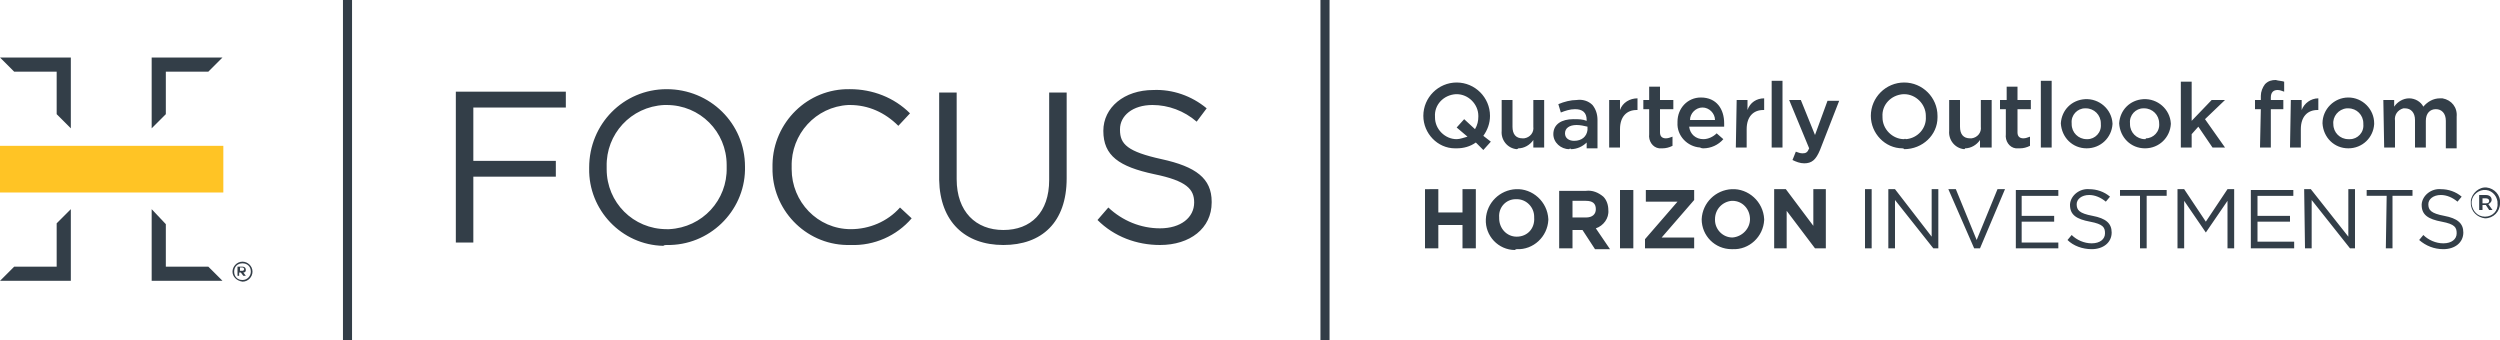 <svg xmlns="http://www.w3.org/2000/svg" xmlns:xlink="http://www.w3.org/1999/xlink" id="Layer_1" x="0px" y="0px" viewBox="0 0 300 40.8" style="enable-background:new 0 0 300 40.8;" xml:space="preserve">
<style type="text/css">
	.st0{fill:#333E48;}
	.st1{fill:#FFC425;}
	.st2{fill:none;stroke:#333E48;stroke-width:1.09;stroke-miterlimit:10;}
</style>
<g id="Layer_2_00000119822438823653846290000016734735001369605023_">
	<g id="Layer_1-2">
		<path class="st0" d="M54.7,29.1h2.1v-7.9h9.9v-1.9h-9.9v-6.4h11.1v-1.9H54.7V29.1z M80,29.4c5.1,0.1,9.3-4,9.4-9    c0-0.1,0-0.2,0-0.3V20c0-5.2-4.2-9.3-9.4-9.3s-9.3,4.2-9.3,9.4l0,0v0.1c-0.1,5,3.9,9.2,8.9,9.3C79.7,29.4,79.9,29.4,80,29.4     M80,27.5c-4,0-7.2-3.2-7.2-7.2c0-0.1,0-0.1,0-0.2V20c-0.1-3.9,2.9-7.2,6.9-7.4c0.1,0,0.2,0,0.3,0c4,0,7.2,3.2,7.2,7.2    c0,0.1,0,0.1,0,0.2v0.1c0.1,3.9-2.9,7.2-6.9,7.4C80.3,27.5,80.2,27.5,80,27.5 M102.1,29.4c2.8,0.1,5.5-1.1,7.3-3.2l-1.4-1.3    c-1.5,1.7-3.7,2.6-5.9,2.6c-4,0-7.1-3.3-7.1-7.2c0-0.1,0-0.2,0-0.2V20c-0.1-3.9,2.9-7.2,6.8-7.4c0.1,0,0.2,0,0.2,0    c2.2,0,4.2,0.9,5.8,2.5l1.4-1.5c-1.9-1.9-4.5-2.9-7.2-2.9c-5.1-0.1-9.2,4-9.3,9c0,0.1,0,0.2,0,0.3v0.1c-0.1,5,3.9,9.2,8.9,9.3    C101.9,29.4,102,29.4,102.1,29.4 M120.4,29.4c4.6,0,7.6-2.7,7.6-8V11.1h-2.1v10.5c0,3.9-2.2,6-5.5,6s-5.6-2.2-5.6-6.1V11.1h-2.1    v10.5C112.8,26.6,115.8,29.4,120.4,29.4 M139.2,29.4c3.6,0,6.2-2,6.2-5.1v-0.1c0-2.8-1.9-4.2-6-5.1s-5-1.8-5-3.5v-0.1    c0-1.6,1.5-2.9,3.9-2.9c1.9,0,3.8,0.7,5.3,2l1.2-1.6c-1.8-1.5-4.1-2.3-6.4-2.2c-3.5,0-6,2.1-6,4.9l0,0c0,3,1.9,4.3,6.1,5.2    c3.9,0.8,4.8,1.8,4.8,3.4v0c0,1.8-1.6,3.1-4.1,3.1c-2.3,0-4.5-0.9-6.2-2.5l-1.3,1.5C133.7,28.4,136.4,29.4,139.2,29.4"></path>
		<rect y="17.5" class="st1" width="26.8" height="5.6"></rect>
		<polygon class="st0" points="18.2,6.9 18.2,15.4 19.9,13.7 19.9,8.6 25,8.6 26.7,6.9   "></polygon>
		<polygon class="st0" points="0,6.9 1.7,8.6 6.8,8.6 6.8,13.7 8.5,15.4 8.5,6.9   "></polygon>
		<polygon class="st0" points="6.8,26.8 6.8,32 1.7,32 0,33.7 8.5,33.7 8.5,25.1   "></polygon>
		<polygon class="st0" points="18.2,33.7 26.7,33.7 25,32 19.9,32 19.9,26.9 18.2,25.1   "></polygon>
		<path class="st0" d="M29.1,32.5c0.1,0,0.2-0.1,0.2-0.2s-0.1-0.2-0.2-0.2h-0.3v0.4H29.1z M28.6,32h0.5c0.2,0,0.4,0.1,0.4,0.4    c0,0.2-0.1,0.3-0.3,0.3l0.3,0.4h-0.3l-0.3-0.4h-0.2v0.4h-0.2V32z M30.1,32.6L30.1,32.6c0-0.6-0.4-1-1-1s-1,0.4-1,1l0,0    c0,0.6,0.4,1,1,1S30.1,33.1,30.1,32.6 M27.9,32.6L27.9,32.6c0-0.6,0.5-1.2,1.2-1.2c0.6,0,1.2,0.5,1.2,1.2l0,0    c0,0.6-0.5,1.2-1.2,1.2C28.4,33.7,27.9,33.2,27.9,32.6"></path>
		<line class="st2" x1="41.7" y1="0" x2="41.7" y2="40.8"></line>
		<line class="st2" x1="159" y1="0" x2="159" y2="40.8"></line>
		<path class="st0" d="M297.9,24.4v-0.6h0.4c0.2,0,0.4,0.1,0.4,0.3s-0.1,0.3-0.4,0.3L297.9,24.4z M297.6,25.2h0.3v-0.6h0.4l0.4,0.6    h0.4l-0.5-0.7c0.2-0.1,0.4-0.3,0.4-0.5c0-0.4-0.3-0.6-0.7-0.6h-0.8V25.2z M298.2,26c-0.9,0-1.5-0.7-1.6-1.5c0,0,0,0,0,0l0,0    c-0.1-0.9,0.6-1.6,1.4-1.7c0.9-0.1,1.6,0.6,1.7,1.4c0,0.1,0,0.2,0,0.2l0,0C299.8,25.3,299.1,26,298.2,26    C298.3,26,298.2,26,298.2,26 M298.2,26.2c1,0,1.8-0.8,1.8-1.8c0,0,0,0,0,0l0,0c0.1-1-0.7-1.8-1.6-1.9s-1.8,0.7-1.9,1.6    c0,0.1,0,0.2,0,0.3l0,0C296.5,25.4,297.3,26.1,298.2,26.2C298.2,26.1,298.2,26.1,298.2,26.2 M293.2,29.9c1.4,0,2.4-0.8,2.4-2l0,0    c0-1.1-0.7-1.7-2.3-2s-1.9-0.7-1.9-1.4l0,0c0-0.6,0.6-1.1,1.5-1.1c0.7,0,1.4,0.3,2,0.8l0.5-0.6c-0.7-0.6-1.6-0.9-2.5-0.9    c-1.1-0.1-2.2,0.7-2.3,1.8c0,0,0,0.1,0,0.1l0,0c0,1.2,0.8,1.7,2.4,2s1.8,0.7,1.8,1.4l0,0c0,0.7-0.6,1.2-1.6,1.2    c-0.9,0-1.8-0.4-2.4-1l-0.5,0.6C291.1,29.5,292.1,29.9,293.2,29.9 M286.3,29.8h0.8v-6.3h2.4v-0.7H284v0.7h2.4L286.3,29.8z     M276.6,29.8h0.8V24l4.6,5.8h0.6v-7.1h-0.8v5.7l-4.5-5.7h-0.8L276.6,29.8z M270.1,29.8h5.2V29h-4.4v-2.4h3.9v-0.7h-3.9v-2.4h4.3    v-0.7h-5.1L270.1,29.8z M261.3,29.8h0.8v-5.7l2.6,3.8l0,0l2.6-3.8v5.7h0.8v-7.1h-0.8l-2.6,3.9l-2.6-3.9h-0.8L261.3,29.8z     M256.8,29.8h0.8v-6.3h2.4v-0.7h-5.6v0.7h2.4L256.8,29.8z M251,29.9c1.4,0,2.4-0.8,2.4-2l0,0c0-1.1-0.7-1.7-2.3-2    s-1.9-0.7-1.9-1.4l0,0c0-0.6,0.6-1.1,1.5-1.1c0.7,0,1.4,0.3,2,0.8l0.5-0.6c-0.7-0.6-1.6-0.9-2.5-0.9c-1.1-0.1-2.2,0.7-2.3,1.8    c0,0,0,0.1,0,0.1l0,0c0,1.2,0.8,1.7,2.4,2s1.8,0.7,1.8,1.4l0,0c0,0.7-0.6,1.2-1.6,1.2c-0.9,0-1.8-0.4-2.4-1l-0.5,0.6    C248.8,29.5,249.9,29.9,251,29.9 M241.9,29.8h5.1v-0.7h-4.4v-2.5h3.9v-0.7h-3.9v-2.4h4.4v-0.7h-5.1L241.9,29.8z M236.9,29.8h0.7    l3-7.1h-0.9l-2.5,6.1l-2.5-6.1h-0.9L236.9,29.8z M226.6,29.8h0.8V24l4.6,5.8h0.6v-7.1h-0.8v5.7l-4.4-5.7h-0.8V29.8z M223.8,29.8    h0.8v-7.1h-0.8V29.8z M212.9,29.8h1.5v-4.5l3.4,4.5h1.3v-7.1h-1.5v4.4l-3.3-4.4h-1.4V29.8z M207.9,28.5c-1.2,0-2.1-1-2.1-2.1    c0,0,0-0.1,0-0.1l0,0c0-1.2,0.9-2.1,2-2.2c0,0,0.1,0,0.1,0c1.2,0,2.1,1,2.1,2.2l0,0C210,27.4,209.1,28.4,207.9,28.5    C207.9,28.5,207.9,28.5,207.9,28.5 M207.9,29.9c2,0.1,3.7-1.5,3.8-3.5c0,0,0-0.1,0-0.1l0,0c-0.1-2.1-1.9-3.7-3.9-3.6    c-1.9,0.1-3.5,1.6-3.6,3.6l0,0c0,2,1.6,3.6,3.6,3.6C207.8,29.9,207.8,29.9,207.9,29.9 M197.4,29.8h5.9v-1.3h-3.9l3.9-4.5v-1.2    h-5.8v1.4h3.8l-3.9,4.5V29.8z M194.4,29.8h1.6v-7h-1.6L194.4,29.8z M188.7,26.1v-2h1.6c0.8,0,1.2,0.3,1.2,1l0,0c0,0.6-0.4,1-1.2,1    H188.7z M187.1,29.8h1.6v-2.2h1.2l1.5,2.3h1.8l-1.7-2.5c0.9-0.3,1.6-1.2,1.5-2.2l0,0c0-0.6-0.2-1.2-0.6-1.6    c-0.6-0.5-1.3-0.8-2.1-0.7h-3.2V29.8z M182,28.4c-1.2,0-2.1-1-2.1-2.2c0,0,0,0,0-0.1l0,0c-0.1-1.2,0.8-2.2,2-2.2c0,0,0.1,0,0.1,0    c1.2,0,2.1,1,2.1,2.1c0,0,0,0.1,0,0.1l0,0C184.2,27.4,183.3,28.4,182,28.4C182.1,28.4,182.1,28.4,182,28.4 M182,29.9    c2,0.1,3.7-1.5,3.8-3.5c0,0,0-0.1,0-0.1l0,0c-0.1-2.1-1.9-3.7-3.9-3.6c-1.9,0.1-3.5,1.6-3.6,3.6l0,0c-0.1,2,1.5,3.7,3.5,3.7    C181.9,29.9,181.9,29.9,182,29.9 M171,29.8h1.6V27h2.9v2.8h1.6v-7.1h-1.6v2.8h-2.9v-2.8H171V29.8z"></path>
		<path class="st0" d="M286.1,17.7h1.3v-3.2c-0.1-0.7,0.3-1.3,1-1.5c0.1,0,0.1,0,0.2,0c0.7,0,1.2,0.5,1.2,1.4v3.3h1.3v-3.2    c0-0.9,0.5-1.4,1.2-1.4s1.2,0.5,1.2,1.4v3.3h1.3V14c0.1-1.1-0.6-2-1.7-2.2c-0.1,0-0.2,0-0.3,0c-0.8,0-1.5,0.4-2,1    c-0.3-0.6-1-1-1.7-1c-0.7,0-1.4,0.4-1.8,1V12h-1.3L286.1,17.7z M281.8,16.7c-1,0-1.8-0.8-1.8-1.8c0,0,0,0,0,0l0,0    c-0.1-0.9,0.6-1.8,1.6-1.9c0.1,0,0.1,0,0.2,0c1,0,1.8,0.8,1.8,1.8c0,0,0,0,0,0.1l0,0c0.1,1-0.7,1.8-1.6,1.8    C281.9,16.7,281.9,16.7,281.8,16.7 M281.8,17.8c1.7,0,3-1.3,3.1-2.9c0,0,0-0.1,0-0.1l0,0c0-1.7-1.4-3.1-3.1-3.1s-3.1,1.4-3.1,3.1    l0,0C278.8,16.5,280.1,17.8,281.8,17.8C281.8,17.8,281.8,17.8,281.8,17.8 M274.8,17.7h1.3v-2.2c0-1.5,0.8-2.3,2-2.3h0.1v-1.4    c-0.9,0-1.7,0.6-2,1.4V12h-1.3L274.8,17.7z M271.2,17.7h1.3v-4.6h1.5V12h-1.5v-0.3c0-0.6,0.3-0.9,0.8-0.9c0.3,0,0.5,0.1,0.8,0.2    V9.8c-0.3-0.1-0.7-0.1-1-0.2c-0.5,0-0.9,0.1-1.3,0.5c-0.3,0.4-0.5,0.9-0.5,1.4V12h-0.7v1.1h0.7L271.2,17.7z M261.7,17.7h1.3v-1.6    l0.8-0.9l1.7,2.5h1.5l-2.4-3.4L267,12h-1.6l-2.4,2.5V9.8h-1.3L261.7,17.7z M257.4,16.7c-1,0-1.8-0.8-1.8-1.8c0,0,0,0,0-0.1l0,0    c-0.1-1,0.7-1.8,1.6-1.8c0,0,0.1,0,0.1,0c1,0,1.8,0.8,1.8,1.8c0,0,0,0,0,0l0,0c0.1,1-0.7,1.8-1.6,1.8    C257.5,16.7,257.5,16.7,257.4,16.7 M257.4,17.8c1.7,0,3-1.3,3.1-2.9c0,0,0-0.1,0-0.1l0,0c-0.1-1.7-1.6-3-3.3-2.9    c-1.6,0.1-2.8,1.3-2.9,2.9l0,0C254.4,16.5,255.7,17.8,257.4,17.8C257.4,17.8,257.4,17.8,257.4,17.8 M250.4,16.7    c-1,0-1.8-0.8-1.8-1.8c0,0,0,0,0-0.1l0,0c-0.1-1,0.7-1.8,1.6-1.8c0,0,0.1,0,0.1,0c1,0,1.8,0.8,1.8,1.8c0,0,0,0,0,0.1l0,0    c0.1,1-0.7,1.8-1.6,1.8C250.5,16.7,250.5,16.7,250.4,16.7 M250.4,17.8c1.7,0,3-1.3,3.1-2.9c0,0,0-0.1,0-0.1l0,0    c-0.1-1.7-1.6-3-3.3-2.9c-1.6,0.1-2.8,1.3-2.9,2.9l0,0C247.4,16.5,248.7,17.8,250.4,17.8C250.4,17.8,250.4,17.8,250.4,17.8     M244.9,17.7h1.3v-8h-1.3V17.7z M242.4,17.8c0.4,0,0.8-0.1,1.2-0.3v-1.1c-0.3,0.1-0.5,0.2-0.8,0.2c-0.4,0-0.7-0.2-0.7-0.7v-2.8    h1.6V12h-1.6v-1.6h-1.3V12H240v1.1h0.7v3c-0.1,0.8,0.4,1.6,1.2,1.7C242.1,17.8,242.3,17.8,242.4,17.8 M235.8,17.8    c0.7,0,1.4-0.4,1.8-1v0.9h1.4V12h-1.3v3.2c0.1,0.7-0.4,1.3-1.1,1.4c-0.1,0-0.1,0-0.2,0c-0.8,0-1.2-0.5-1.2-1.4V12h-1.3v3.7    c-0.1,1.1,0.7,2.1,1.8,2.2C235.7,17.9,235.8,17.9,235.8,17.8 M228.5,16.7c-1.4,0-2.6-1.2-2.6-2.6c0,0,0-0.1,0-0.1l0,0    c-0.1-1.4,1-2.6,2.5-2.7c0,0,0.1,0,0.1,0c1.4,0,2.6,1.2,2.6,2.6c0,0,0,0.1,0,0.1l0,0c0.1,1.4-1,2.6-2.4,2.7    C228.6,16.6,228.5,16.7,228.5,16.7 M228.5,17.9c2.2,0,4-1.7,4-3.8c0-0.1,0-0.1,0-0.2l0,0c0-2.2-1.8-4-4-4s-4,1.8-4,4l0,0    c0,2.1,1.7,3.9,3.8,3.9C228.4,17.8,228.4,17.8,228.5,17.9 M217.8,16.2l-1.7-4.2h-1.4l2.4,5.8c-0.2,0.5-0.4,0.6-0.8,0.6    c-0.3,0-0.5-0.1-0.8-0.2l-0.4,1c0.4,0.2,0.9,0.4,1.4,0.4c0.9,0,1.4-0.4,1.9-1.6l2.3-5.9h-1.4L217.8,16.2z M212.6,17.7h1.3v-8h-1.3    V17.7z M208.3,17.7h1.3v-2.2c0-1.5,0.8-2.3,2-2.3h0.1v-1.4c-0.9,0-1.7,0.5-2,1.4V12h-1.3L208.3,17.7z M202.8,14.4    c0-0.8,0.7-1.5,1.5-1.5c0.8,0,1.5,0.7,1.5,1.5c0,0,0,0,0,0L202.8,14.4z M204.4,17.8c0.9,0,1.8-0.4,2.4-1.1l-0.8-0.7    c-0.4,0.4-1,0.7-1.6,0.7c-0.9,0-1.6-0.6-1.7-1.5h4.2c0-0.1,0-0.2,0-0.4c0-1.7-0.9-3.1-2.8-3.1c-1.6,0-2.8,1.3-2.8,2.9    c0,0,0,0.1,0,0.1l0,0c-0.1,1.6,1.2,2.9,2.7,3C204.2,17.8,204.3,17.8,204.4,17.8 M199.5,17.8c0.4,0,0.8-0.1,1.2-0.3v-1.1    c-0.3,0.1-0.5,0.2-0.8,0.2c-0.4,0-0.7-0.2-0.7-0.7v-2.8h1.6V12h-1.6v-1.6h-1.3V12h-0.7v1.1h0.7v3c-0.1,0.8,0.4,1.6,1.2,1.7    C199.3,17.8,199.4,17.8,199.5,17.8 M193.1,17.7h1.3v-2.2c0-1.5,0.8-2.3,2-2.3h0.1v-1.4c-0.9,0-1.8,0.5-2.1,1.4V12h-1.3L193.1,17.7    z M188.9,16.9c-0.6,0-1.1-0.3-1.1-0.9l0,0c0-0.6,0.5-1,1.4-1c0.4,0,0.9,0.1,1.3,0.2v0.4C190.4,16.4,189.8,16.9,188.9,16.9     M188.5,17.9c0.7,0,1.4-0.3,1.9-0.8v0.7h1.3v-3.4c0-0.7-0.2-1.3-0.6-1.8c-0.5-0.5-1.2-0.7-1.9-0.6c-0.7,0-1.5,0.2-2.2,0.5l0.3,1    c0.5-0.2,1.1-0.4,1.7-0.4c0.9,0,1.4,0.4,1.4,1.3v0.1c-0.5-0.2-1-0.2-1.6-0.2c-1.4,0-2.4,0.6-2.4,1.8l0,0c0,1,0.9,1.8,1.9,1.8    C188.4,17.8,188.5,17.8,188.5,17.9 M182.2,17.8c0.7,0,1.4-0.4,1.8-1v0.9h1.3V12H184v3.2c0.1,0.7-0.4,1.3-1.1,1.4    c-0.1,0-0.1,0-0.2,0c-0.8,0-1.2-0.5-1.2-1.4V12h-1.3v3.7c-0.1,1.1,0.7,2.1,1.8,2.2C182,17.9,182.1,17.9,182.2,17.8 M174.8,16.7    c-1.4,0-2.6-1.2-2.6-2.6c0,0,0-0.1,0-0.1l0,0c-0.1-1.4,1-2.6,2.5-2.7c0,0,0.1,0,0.1,0c1.4,0,2.6,1.2,2.6,2.6c0,0,0,0.1,0,0.1l0,0    c0,0.5-0.1,1-0.4,1.5l-1.3-1.2l-0.9,1l1.3,1.1C175.7,16.5,175.2,16.7,174.8,16.7 M178.9,17l-0.9-0.7c0.5-0.7,0.8-1.5,0.8-2.4l0,0    c0-2.2-1.8-4-4-4s-4,1.8-4,4l0,0c0,2.1,1.7,3.9,3.8,3.9c0.1,0,0.1,0,0.2,0c0.8,0,1.6-0.2,2.3-0.7L178,18L178.9,17z"></path>
	</g>
</g>
</svg>
